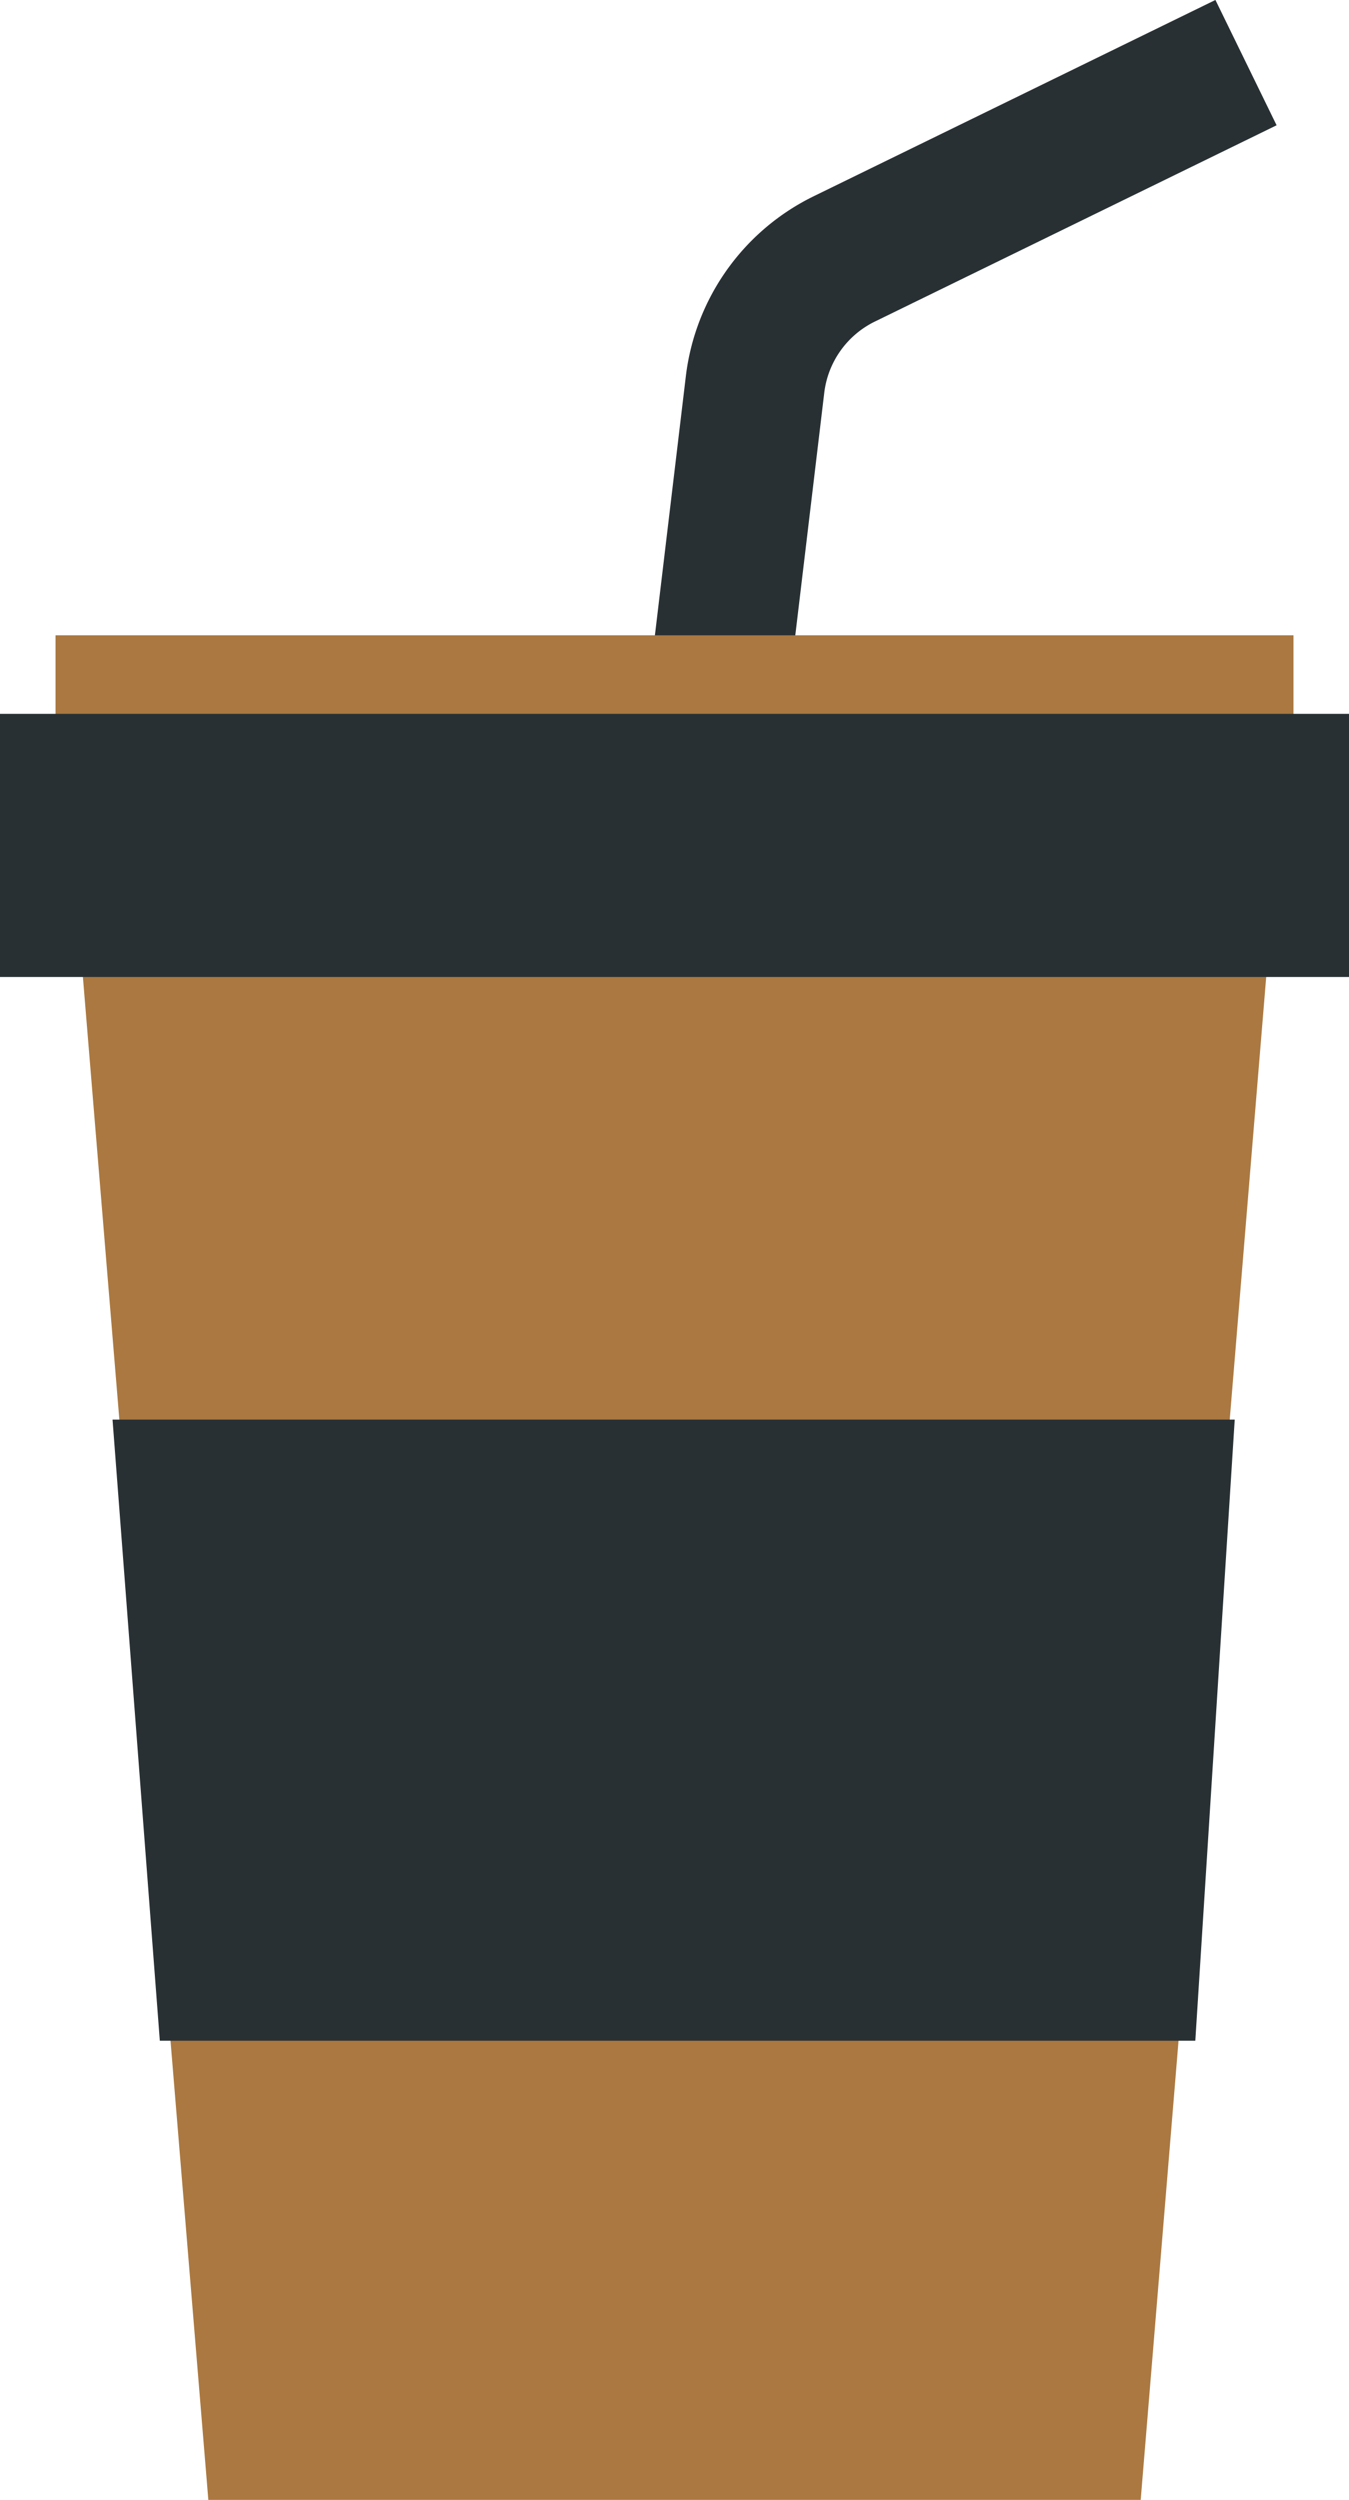 <svg xmlns="http://www.w3.org/2000/svg" width="38.708" height="71.7" viewBox="0 0 38.708 71.7">
  <g id="Group_1041" data-name="Group 1041" transform="translate(0 1.797)">
    <path id="Path_2720" data-name="Path 2720" d="M251.916,231.533l1.02-8.537a4.621,4.621,0,0,1,2.562-3.606l11.526-5.629" transform="translate(-231.271 -213.762)" fill="none" stroke="#283034" stroke-miterlimit="10" stroke-width="4"/>
    <g id="Group_1040" data-name="Group 1040" transform="translate(0 16.424)">
      <rect id="Rectangle_2548" data-name="Rectangle 2548" width="35.522" height="7.547" transform="translate(1.593)" fill="#aa7840"/>
      <path id="Path_2721" data-name="Path 2721" d="M253.361,295.841H226.608l-4-48.539h34.755Z" transform="translate(-220.63 -242.362)" fill="#aa7840"/>
      <rect id="Rectangle_2549" data-name="Rectangle 2549" width="38.708" height="7.547" transform="translate(0 2.253)" fill="#283034"/>
      <path id="Path_2722" data-name="Path 2722" d="M255.643,292.677H225.931l-1.357-17.815h32.2Z" transform="translate(-221.345 -252.367)" fill="#283034"/>
    </g>
  </g>
</svg>
